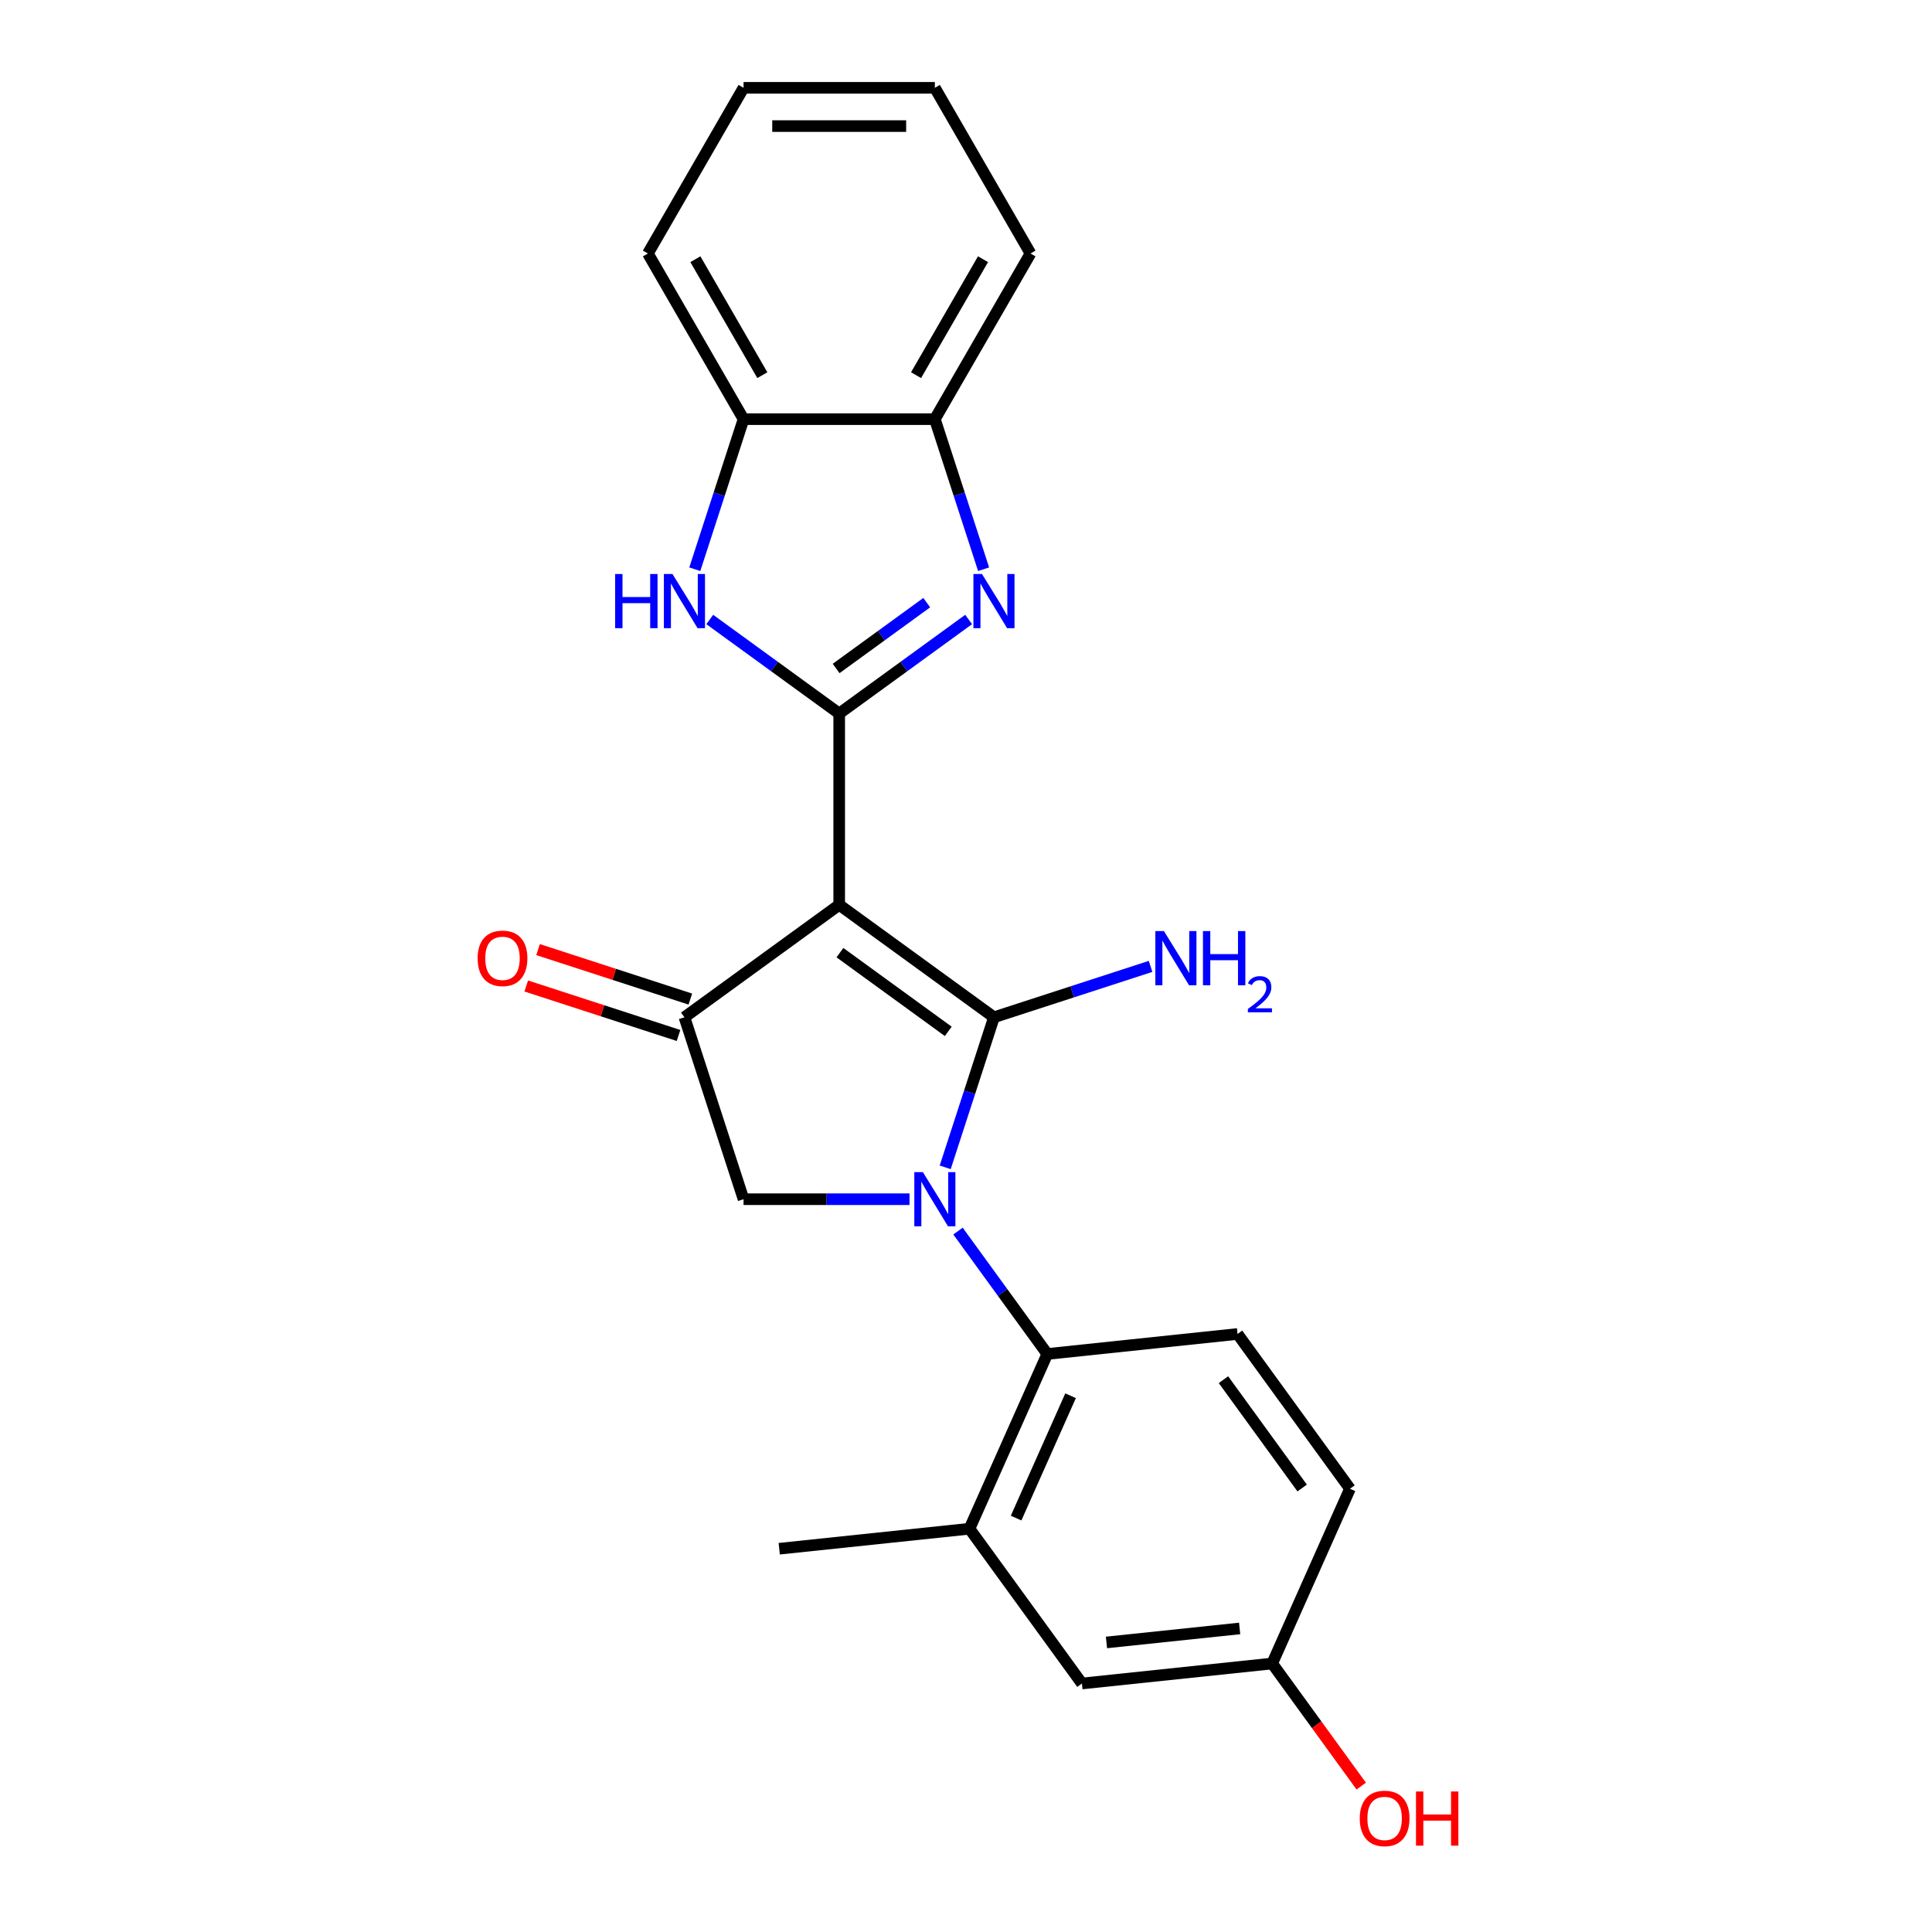 <?xml version='1.0' encoding='iso-8859-1'?>
<svg version='1.1' baseProfile='full'
              xmlns='http://www.w3.org/2000/svg'
                      xmlns:rdkit='http://www.rdkit.org/xml'
                      xmlns:xlink='http://www.w3.org/1999/xlink'
                  xml:space='preserve'
width='1000px' height='1000px' viewBox='0 0 1000 1000'>
<!-- END OF HEADER -->
<rect style='opacity:1.0;fill:#FFFFFF;stroke:none' width='1000' height='1000' x='0' y='0'> </rect>
<path class='bond-0' d='M 514.473,526.539 L 434.368,468.34' style='fill:none;fill-rule:evenodd;stroke:#000000;stroke-width:6px;stroke-linecap:butt;stroke-linejoin:miter;stroke-opacity:1' />
<path class='bond-0' d='M 490.817,533.831 L 434.744,493.091' style='fill:none;fill-rule:evenodd;stroke:#000000;stroke-width:6px;stroke-linecap:butt;stroke-linejoin:miter;stroke-opacity:1' />
<path class='bond-1' d='M 514.473,526.539 L 501.854,565.376' style='fill:none;fill-rule:evenodd;stroke:#000000;stroke-width:6px;stroke-linecap:butt;stroke-linejoin:miter;stroke-opacity:1' />
<path class='bond-1' d='M 501.854,565.376 L 489.236,604.213' style='fill:none;fill-rule:evenodd;stroke:#0000FF;stroke-width:6px;stroke-linecap:butt;stroke-linejoin:miter;stroke-opacity:1' />
<path class='bond-12' d='M 514.473,526.539 L 555.003,513.371' style='fill:none;fill-rule:evenodd;stroke:#000000;stroke-width:6px;stroke-linecap:butt;stroke-linejoin:miter;stroke-opacity:1' />
<path class='bond-12' d='M 555.003,513.371 L 595.533,500.202' style='fill:none;fill-rule:evenodd;stroke:#0000FF;stroke-width:6px;stroke-linecap:butt;stroke-linejoin:miter;stroke-opacity:1' />
<path class='bond-2' d='M 434.368,468.34 L 434.368,369.324' style='fill:none;fill-rule:evenodd;stroke:#000000;stroke-width:6px;stroke-linecap:butt;stroke-linejoin:miter;stroke-opacity:1' />
<path class='bond-4' d='M 434.368,468.34 L 354.263,526.539' style='fill:none;fill-rule:evenodd;stroke:#000000;stroke-width:6px;stroke-linecap:butt;stroke-linejoin:miter;stroke-opacity:1' />
<path class='bond-6' d='M 495.861,637.205 L 518.968,669.01' style='fill:none;fill-rule:evenodd;stroke:#0000FF;stroke-width:6px;stroke-linecap:butt;stroke-linejoin:miter;stroke-opacity:1' />
<path class='bond-6' d='M 518.968,669.01 L 542.076,700.814' style='fill:none;fill-rule:evenodd;stroke:#000000;stroke-width:6px;stroke-linecap:butt;stroke-linejoin:miter;stroke-opacity:1' />
<path class='bond-7' d='M 470.766,620.709 L 427.813,620.709' style='fill:none;fill-rule:evenodd;stroke:#0000FF;stroke-width:6px;stroke-linecap:butt;stroke-linejoin:miter;stroke-opacity:1' />
<path class='bond-7' d='M 427.813,620.709 L 384.86,620.709' style='fill:none;fill-rule:evenodd;stroke:#000000;stroke-width:6px;stroke-linecap:butt;stroke-linejoin:miter;stroke-opacity:1' />
<path class='bond-3' d='M 434.368,369.324 L 467.866,344.986' style='fill:none;fill-rule:evenodd;stroke:#000000;stroke-width:6px;stroke-linecap:butt;stroke-linejoin:miter;stroke-opacity:1' />
<path class='bond-3' d='M 467.866,344.986 L 501.364,320.649' style='fill:none;fill-rule:evenodd;stroke:#0000FF;stroke-width:6px;stroke-linecap:butt;stroke-linejoin:miter;stroke-opacity:1' />
<path class='bond-3' d='M 432.777,346.002 L 456.226,328.965' style='fill:none;fill-rule:evenodd;stroke:#000000;stroke-width:6px;stroke-linecap:butt;stroke-linejoin:miter;stroke-opacity:1' />
<path class='bond-3' d='M 456.226,328.965 L 479.674,311.929' style='fill:none;fill-rule:evenodd;stroke:#0000FF;stroke-width:6px;stroke-linecap:butt;stroke-linejoin:miter;stroke-opacity:1' />
<path class='bond-5' d='M 434.368,369.324 L 400.87,344.986' style='fill:none;fill-rule:evenodd;stroke:#000000;stroke-width:6px;stroke-linecap:butt;stroke-linejoin:miter;stroke-opacity:1' />
<path class='bond-5' d='M 400.87,344.986 L 367.372,320.649' style='fill:none;fill-rule:evenodd;stroke:#0000FF;stroke-width:6px;stroke-linecap:butt;stroke-linejoin:miter;stroke-opacity:1' />
<path class='bond-8' d='M 509.113,294.628 L 496.495,255.791' style='fill:none;fill-rule:evenodd;stroke:#0000FF;stroke-width:6px;stroke-linecap:butt;stroke-linejoin:miter;stroke-opacity:1' />
<path class='bond-8' d='M 496.495,255.791 L 483.876,216.955' style='fill:none;fill-rule:evenodd;stroke:#000000;stroke-width:6px;stroke-linecap:butt;stroke-linejoin:miter;stroke-opacity:1' />
<path class='bond-13' d='M 357.322,517.123 L 317.911,504.317' style='fill:none;fill-rule:evenodd;stroke:#000000;stroke-width:6px;stroke-linecap:butt;stroke-linejoin:miter;stroke-opacity:1' />
<path class='bond-13' d='M 317.911,504.317 L 278.5,491.512' style='fill:none;fill-rule:evenodd;stroke:#FF0000;stroke-width:6px;stroke-linecap:butt;stroke-linejoin:miter;stroke-opacity:1' />
<path class='bond-13' d='M 351.203,535.956 L 311.792,523.151' style='fill:none;fill-rule:evenodd;stroke:#000000;stroke-width:6px;stroke-linecap:butt;stroke-linejoin:miter;stroke-opacity:1' />
<path class='bond-13' d='M 311.792,523.151 L 272.381,510.346' style='fill:none;fill-rule:evenodd;stroke:#FF0000;stroke-width:6px;stroke-linecap:butt;stroke-linejoin:miter;stroke-opacity:1' />
<path class='bond-23' d='M 354.263,526.539 L 384.86,620.709' style='fill:none;fill-rule:evenodd;stroke:#000000;stroke-width:6px;stroke-linecap:butt;stroke-linejoin:miter;stroke-opacity:1' />
<path class='bond-9' d='M 359.623,294.628 L 372.241,255.791' style='fill:none;fill-rule:evenodd;stroke:#0000FF;stroke-width:6px;stroke-linecap:butt;stroke-linejoin:miter;stroke-opacity:1' />
<path class='bond-9' d='M 372.241,255.791 L 384.86,216.955' style='fill:none;fill-rule:evenodd;stroke:#000000;stroke-width:6px;stroke-linecap:butt;stroke-linejoin:miter;stroke-opacity:1' />
<path class='bond-10' d='M 542.076,700.814 L 501.802,791.269' style='fill:none;fill-rule:evenodd;stroke:#000000;stroke-width:6px;stroke-linecap:butt;stroke-linejoin:miter;stroke-opacity:1' />
<path class='bond-10' d='M 554.126,722.437 L 525.934,785.756' style='fill:none;fill-rule:evenodd;stroke:#000000;stroke-width:6px;stroke-linecap:butt;stroke-linejoin:miter;stroke-opacity:1' />
<path class='bond-11' d='M 542.076,700.814 L 640.549,690.464' style='fill:none;fill-rule:evenodd;stroke:#000000;stroke-width:6px;stroke-linecap:butt;stroke-linejoin:miter;stroke-opacity:1' />
<path class='bond-19' d='M 483.876,216.955 L 533.384,131.205' style='fill:none;fill-rule:evenodd;stroke:#000000;stroke-width:6px;stroke-linecap:butt;stroke-linejoin:miter;stroke-opacity:1' />
<path class='bond-19' d='M 474.152,194.191 L 508.807,134.166' style='fill:none;fill-rule:evenodd;stroke:#000000;stroke-width:6px;stroke-linecap:butt;stroke-linejoin:miter;stroke-opacity:1' />
<path class='bond-24' d='M 483.876,216.955 L 384.86,216.955' style='fill:none;fill-rule:evenodd;stroke:#000000;stroke-width:6px;stroke-linecap:butt;stroke-linejoin:miter;stroke-opacity:1' />
<path class='bond-20' d='M 384.86,216.955 L 335.352,131.205' style='fill:none;fill-rule:evenodd;stroke:#000000;stroke-width:6px;stroke-linecap:butt;stroke-linejoin:miter;stroke-opacity:1' />
<path class='bond-20' d='M 394.584,194.191 L 359.929,134.166' style='fill:none;fill-rule:evenodd;stroke:#000000;stroke-width:6px;stroke-linecap:butt;stroke-linejoin:miter;stroke-opacity:1' />
<path class='bond-14' d='M 501.802,791.269 L 560.002,871.375' style='fill:none;fill-rule:evenodd;stroke:#000000;stroke-width:6px;stroke-linecap:butt;stroke-linejoin:miter;stroke-opacity:1' />
<path class='bond-18' d='M 501.802,791.269 L 403.329,801.619' style='fill:none;fill-rule:evenodd;stroke:#000000;stroke-width:6px;stroke-linecap:butt;stroke-linejoin:miter;stroke-opacity:1' />
<path class='bond-16' d='M 640.549,690.464 L 698.749,770.57' style='fill:none;fill-rule:evenodd;stroke:#000000;stroke-width:6px;stroke-linecap:butt;stroke-linejoin:miter;stroke-opacity:1' />
<path class='bond-16' d='M 633.258,714.12 L 673.998,770.194' style='fill:none;fill-rule:evenodd;stroke:#000000;stroke-width:6px;stroke-linecap:butt;stroke-linejoin:miter;stroke-opacity:1' />
<path class='bond-25' d='M 560.002,871.375 L 658.476,861.025' style='fill:none;fill-rule:evenodd;stroke:#000000;stroke-width:6px;stroke-linecap:butt;stroke-linejoin:miter;stroke-opacity:1' />
<path class='bond-25' d='M 572.703,850.128 L 641.635,842.883' style='fill:none;fill-rule:evenodd;stroke:#000000;stroke-width:6px;stroke-linecap:butt;stroke-linejoin:miter;stroke-opacity:1' />
<path class='bond-15' d='M 658.476,861.025 L 698.749,770.57' style='fill:none;fill-rule:evenodd;stroke:#000000;stroke-width:6px;stroke-linecap:butt;stroke-linejoin:miter;stroke-opacity:1' />
<path class='bond-17' d='M 658.476,861.025 L 681.525,892.75' style='fill:none;fill-rule:evenodd;stroke:#000000;stroke-width:6px;stroke-linecap:butt;stroke-linejoin:miter;stroke-opacity:1' />
<path class='bond-17' d='M 681.525,892.75 L 704.575,924.476' style='fill:none;fill-rule:evenodd;stroke:#FF0000;stroke-width:6px;stroke-linecap:butt;stroke-linejoin:miter;stroke-opacity:1' />
<path class='bond-22' d='M 533.384,131.205 L 483.876,45.455' style='fill:none;fill-rule:evenodd;stroke:#000000;stroke-width:6px;stroke-linecap:butt;stroke-linejoin:miter;stroke-opacity:1' />
<path class='bond-21' d='M 335.352,131.205 L 384.86,45.455' style='fill:none;fill-rule:evenodd;stroke:#000000;stroke-width:6px;stroke-linecap:butt;stroke-linejoin:miter;stroke-opacity:1' />
<path class='bond-26' d='M 384.86,45.455 L 483.876,45.455' style='fill:none;fill-rule:evenodd;stroke:#000000;stroke-width:6px;stroke-linecap:butt;stroke-linejoin:miter;stroke-opacity:1' />
<path class='bond-26' d='M 399.712,65.258 L 469.023,65.258' style='fill:none;fill-rule:evenodd;stroke:#000000;stroke-width:6px;stroke-linecap:butt;stroke-linejoin:miter;stroke-opacity:1' />
<path  class='atom-2' d='M 477.677 606.688
L 486.866 621.541
Q 487.777 623.006, 489.242 625.66
Q 490.708 628.313, 490.787 628.472
L 490.787 606.688
L 494.51 606.688
L 494.51 634.73
L 490.668 634.73
L 480.806 618.491
Q 479.658 616.59, 478.43 614.412
Q 477.242 612.233, 476.885 611.56
L 476.885 634.73
L 473.241 634.73
L 473.241 606.688
L 477.677 606.688
' fill='#0000FF'/>
<path  class='atom-4' d='M 508.275 297.103
L 517.464 311.956
Q 518.374 313.421, 519.84 316.075
Q 521.305 318.728, 521.385 318.887
L 521.385 297.103
L 525.108 297.103
L 525.108 325.145
L 521.266 325.145
L 511.404 308.906
Q 510.255 307.005, 509.027 304.827
Q 507.839 302.648, 507.483 301.975
L 507.483 325.145
L 503.839 325.145
L 503.839 297.103
L 508.275 297.103
' fill='#0000FF'/>
<path  class='atom-6' d='M 318.399 297.103
L 322.201 297.103
L 322.201 309.025
L 336.539 309.025
L 336.539 297.103
L 340.341 297.103
L 340.341 325.145
L 336.539 325.145
L 336.539 312.193
L 322.201 312.193
L 322.201 325.145
L 318.399 325.145
L 318.399 297.103
' fill='#0000FF'/>
<path  class='atom-6' d='M 348.064 297.103
L 357.253 311.956
Q 358.164 313.421, 359.629 316.075
Q 361.095 318.728, 361.174 318.887
L 361.174 297.103
L 364.897 297.103
L 364.897 325.145
L 361.055 325.145
L 351.193 308.906
Q 350.045 307.005, 348.817 304.827
Q 347.629 302.648, 347.272 301.975
L 347.272 325.145
L 343.628 325.145
L 343.628 297.103
L 348.064 297.103
' fill='#0000FF'/>
<path  class='atom-13' d='M 602.444 481.921
L 611.633 496.774
Q 612.544 498.239, 614.009 500.893
Q 615.475 503.546, 615.554 503.705
L 615.554 481.921
L 619.277 481.921
L 619.277 509.963
L 615.435 509.963
L 605.573 493.724
Q 604.425 491.823, 603.197 489.645
Q 602.009 487.466, 601.652 486.793
L 601.652 509.963
L 598.008 509.963
L 598.008 481.921
L 602.444 481.921
' fill='#0000FF'/>
<path  class='atom-13' d='M 622.644 481.921
L 626.446 481.921
L 626.446 493.843
L 640.783 493.843
L 640.783 481.921
L 644.585 481.921
L 644.585 509.963
L 640.783 509.963
L 640.783 497.011
L 626.446 497.011
L 626.446 509.963
L 622.644 509.963
L 622.644 481.921
' fill='#0000FF'/>
<path  class='atom-13' d='M 645.945 508.979
Q 646.624 507.227, 648.245 506.26
Q 649.866 505.267, 652.114 505.267
Q 654.911 505.267, 656.479 506.783
Q 658.048 508.299, 658.048 510.992
Q 658.048 513.736, 656.009 516.298
Q 653.996 518.86, 649.813 521.892
L 658.361 521.892
L 658.361 523.983
L 645.892 523.983
L 645.892 522.232
Q 649.343 519.775, 651.382 517.945
Q 653.447 516.115, 654.44 514.468
Q 655.434 512.821, 655.434 511.122
Q 655.434 509.345, 654.545 508.351
Q 653.656 507.358, 652.114 507.358
Q 650.624 507.358, 649.63 507.959
Q 648.637 508.561, 647.931 509.894
L 645.945 508.979
' fill='#0000FF'/>
<path  class='atom-14' d='M 247.221 496.021
Q 247.221 489.288, 250.548 485.526
Q 253.875 481.763, 260.093 481.763
Q 266.311 481.763, 269.638 485.526
Q 272.965 489.288, 272.965 496.021
Q 272.965 502.833, 269.599 506.715
Q 266.232 510.557, 260.093 510.557
Q 253.915 510.557, 250.548 506.715
Q 247.221 502.873, 247.221 496.021
M 260.093 507.388
Q 264.371 507.388, 266.668 504.537
Q 269.005 501.645, 269.005 496.021
Q 269.005 490.516, 266.668 487.743
Q 264.371 484.931, 260.093 484.931
Q 255.816 484.931, 253.479 487.704
Q 251.182 490.476, 251.182 496.021
Q 251.182 501.685, 253.479 504.537
Q 255.816 507.388, 260.093 507.388
' fill='#FF0000'/>
<path  class='atom-18' d='M 703.803 941.209
Q 703.803 934.476, 707.13 930.714
Q 710.457 926.951, 716.675 926.951
Q 722.894 926.951, 726.221 930.714
Q 729.547 934.476, 729.547 941.209
Q 729.547 948.022, 726.181 951.903
Q 722.814 955.745, 716.675 955.745
Q 710.497 955.745, 707.13 951.903
Q 703.803 948.061, 703.803 941.209
M 716.675 952.576
Q 720.953 952.576, 723.25 949.725
Q 725.587 946.833, 725.587 941.209
Q 725.587 935.704, 723.25 932.932
Q 720.953 930.12, 716.675 930.12
Q 712.398 930.12, 710.061 932.892
Q 707.764 935.664, 707.764 941.209
Q 707.764 946.873, 710.061 949.725
Q 712.398 952.576, 716.675 952.576
' fill='#FF0000'/>
<path  class='atom-18' d='M 732.914 927.268
L 736.716 927.268
L 736.716 939.189
L 751.054 939.189
L 751.054 927.268
L 754.856 927.268
L 754.856 955.309
L 751.054 955.309
L 751.054 942.358
L 736.716 942.358
L 736.716 955.309
L 732.914 955.309
L 732.914 927.268
' fill='#FF0000'/>
</svg>

